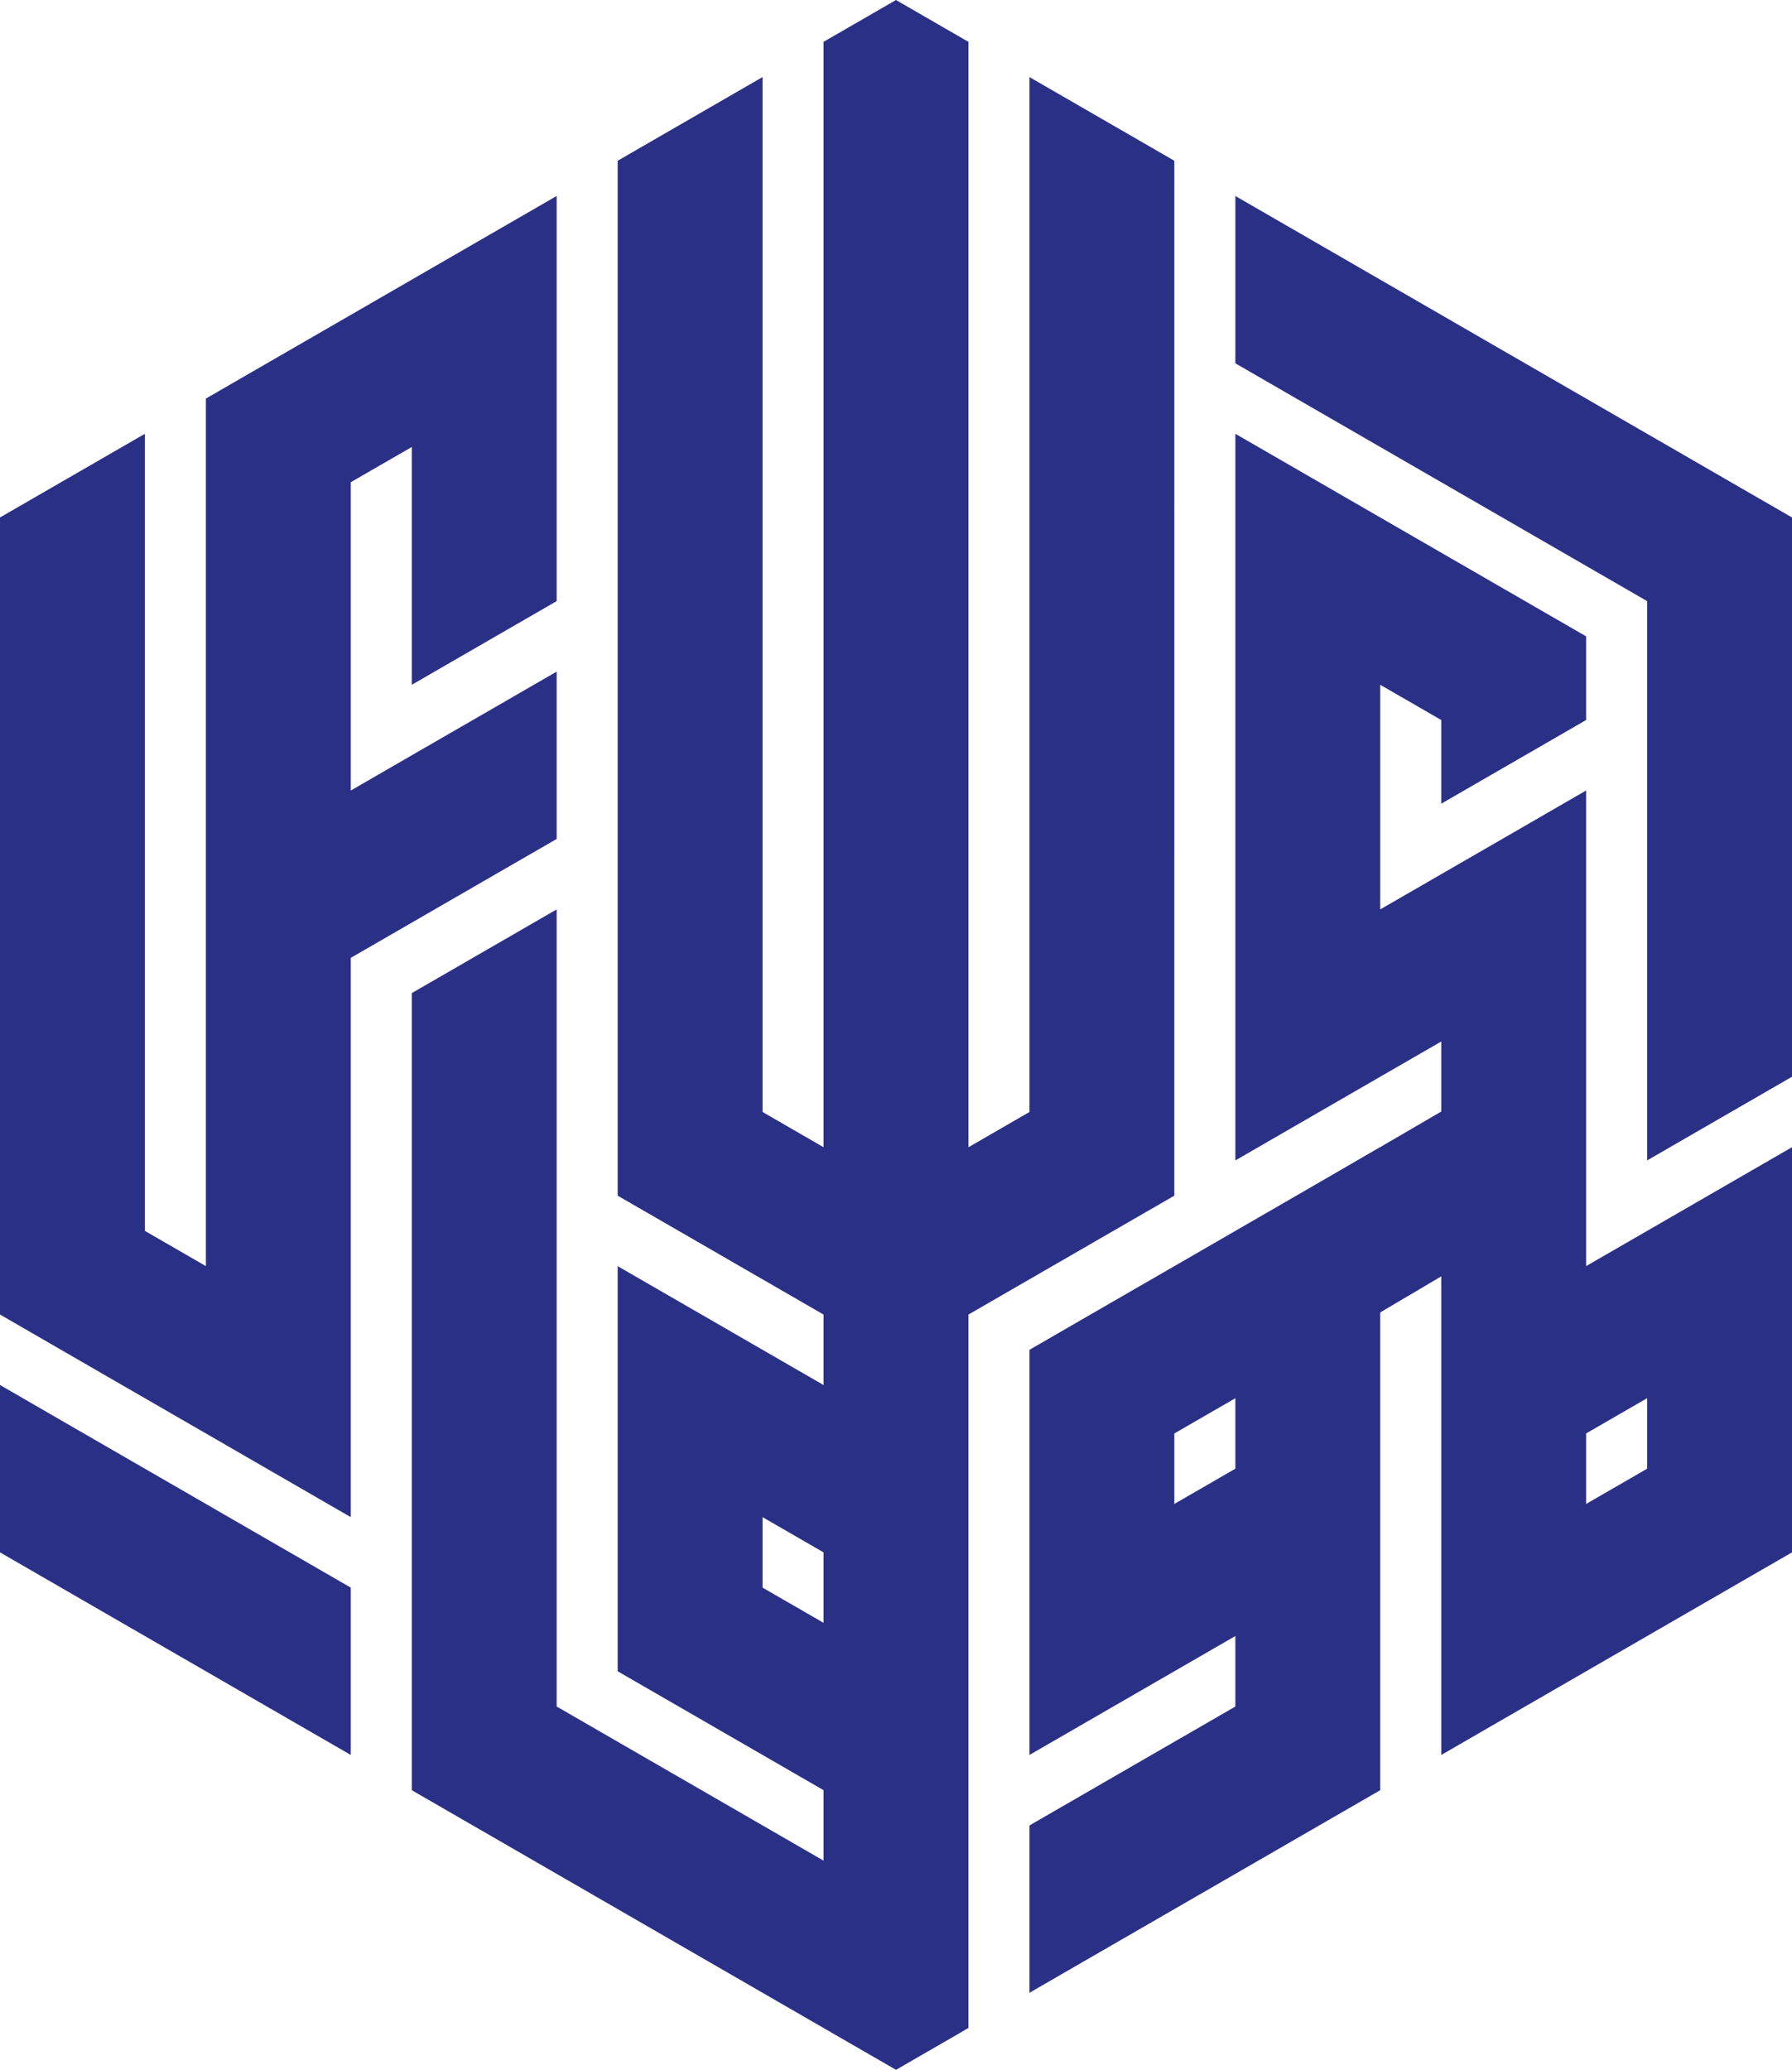 <?xml version="1.0" encoding="UTF-8"?>
<svg id="Layer_1" data-name="Layer 1" xmlns="http://www.w3.org/2000/svg" viewBox="0 0 641.03 740.2">
  <defs>
    <style>
      .cls-1 {
        fill: #2b3087;
        stroke: #2b3087;
        stroke-miterlimit: 10;
        stroke-width: 15px;
      }
    </style>
  </defs>
  <g>
    <polygon class="cls-1" points="191.63 83.07 191.63 210.64 173.21 221.27 154.8 231.9 154.8 146.86 136.39 157.49 117.98 168.12 117.98 295.69 136.4 285.06 145.92 279.56 154.8 274.43 173.22 263.8 191.63 253.17 191.63 295.69 173.22 306.32 155.77 316.39 154.8 316.39 154.8 316.95 136.4 327.58 117.98 338.21 117.98 529.56 99.57 518.93 99.56 518.93 81.15 508.29 67.68 500.52 62.74 497.66 44.33 487.04 25.92 476.41 7.5 465.77 7.5 189.38 25.92 178.75 42.65 169.09 44.33 168.12 44.33 444.51 62.74 455.14 77.54 463.69 81.15 465.77 81.15 146.86 99.56 136.23 106.44 132.26 117.98 125.6 136.39 114.97 154.8 104.34 170.21 95.44 173.22 93.7 191.63 83.07"/>
    <polygon class="cls-1" points="117.98 572.08 117.98 614.61 111.71 610.99 99.57 603.98 99.56 603.98 81.15 593.34 62.74 582.72 47.94 574.17 44.33 572.09 25.91 561.45 7.5 550.82 7.5 508.29 25.91 518.93 25.92 518.93 44.33 529.56 57.81 537.34 62.74 540.19 81.15 550.82 99.57 561.45 117.98 572.08"/>
    <path class="cls-1" d="M486.23,423.28v-.02l-6.24,3.6-5.41,3.12-6.76,3.9-18.41,10.63-18.41,10.64-14.8,8.54-3.62,2.09-18.41,10.62-18.41,10.64v127.56l6.25-3.61,12.15-7.02,18.42-10.63,18.41-10.63,14.79-8.54,3.63-2.1v42.54l-18.41,10.63-18.42,10.63-18.41,10.63-2.29,1.32-16.12,9.31v42.52l18.41-10.63,7.59-4.38,10.82-6.25,18.42-10.63,18.41-10.63,16.12-9.31,2.29-1.32,18.41-10.63v-170.81l-11.65,6.88v-41.86l11.65-6.8ZM449.41,529.55l-13.48,7.79-4.94,2.85-18.41,10.63v-42.52l13.47-7.78,4.95-2.86,2.05-1.18,16.36-9.45v42.52Z"/>
    <polygon class="cls-1" points="633.53 189.38 633.53 380.73 617.41 390.04 615.11 391.36 596.71 401.99 596.71 210.65 588.51 205.91 578.29 200.01 559.88 189.38 541.47 178.75 524.73 169.09 523.06 168.12 504.64 157.49 486.23 146.86 467.82 136.23 460.94 132.26 449.41 125.6 449.41 83.08 467.82 93.71 470.82 95.44 486.23 104.34 504.65 114.97 523.06 125.6 534.59 132.26 541.47 136.23 559.88 146.86 578.29 157.49 596.71 168.12 598.38 169.09 615.11 178.75 633.53 189.38"/>
    <path class="cls-1" d="M627.28,426.86l-12.16,7.02-18.41,10.63-18.42,10.63-14.8,8.55-3.61,2.08v-170.08l-18.4,10.63-17.45,10.07-.97.56-18.42,10.63-18.41,10.63v-106.31l18.41,10.63.37.21,18.05,10.42v21.26l18.41-10.63,18.41-10.63v-21.26l-18.41-10.63-18.41-10.63-8.2-4.73-10.22-5.9-18.41-10.63-18.41-10.63-16.73-9.66-1.68-.97v233.87l18.41-10.63,2.29-1.32,16.12-9.31,18.41-10.63,18.42-10.63v42.34l5.49-3.2v41.45l-5.49,3.25v171.3l6.26-3.62,12.15-7.01,18.41-10.63,18.42-10.64,14.8-8.54,3.61-2.09,18.41-10.63,18.41-10.62v-127.58l-6.25,3.61ZM596.71,529.56l-13.47,7.78-4.94,2.85-18.42,10.64v-42.54l13.46-7.77,4.95-2.86,18.42-10.63v42.53Z"/>
    <path class="cls-1" d="M407.03,58.61l-12.87-7.43-18.4-10.62v361.43l-18.41,10.63-18.42,10.64V19.3l-18.42-10.64-18.41,10.63v403.96l-18.41-10.63-18.41-10.63V40.55l-18.41,10.63-12.87,7.43-5.55,3.21v361.44l6.24,3.6,12.17,7.02,18.42,10.64,18.41,10.63,14.79,8.54,3.62,2.09v42.52l-13.47-7.78-4.94-2.85-18.41-10.63-18.41-10.63-18.42-10.63v127.56l18.42,10.63,12.15,7.02,6.26,3.61,18.41,10.63,18.41,10.63v42.52l-18.41-10.63-18.41-10.63-16.11-9.3-2.3-1.33-18.42-10.63-18.41-10.63-18.41-10.63v-276.39l-18.41,10.63-7.57,4.37-10.85,6.26v276.4l18.41,10.63,2.29,1.32,16.13,9.31,18.41,10.63,18.41,10.63,10.83,6.25,7.58,4.38,18.42,10.63,18.41,10.63,18.41,10.63.97.56,17.45,10.07,17.45-10.07.96-.56v-255.13l3.62-2.09,14.8-8.55,18.41-10.63,18.41-10.63,12.17-7.02,6.24-3.6V61.82l-5.55-3.21ZM302.1,593.34l-18.41-10.63-14.79-8.54-3.62-2.09v-42.52l13.47,7.78,4.94,2.85,18.41,10.63v42.52Z"/>
  </g>
  <polygon class="cls-1" points="528.55 398.61 528.55 440.06 523.06 443.31 486.23 465.06 474.58 471.94 474.58 430.08 486.23 423.28 523.06 401.81 528.55 398.61"/>
</svg>